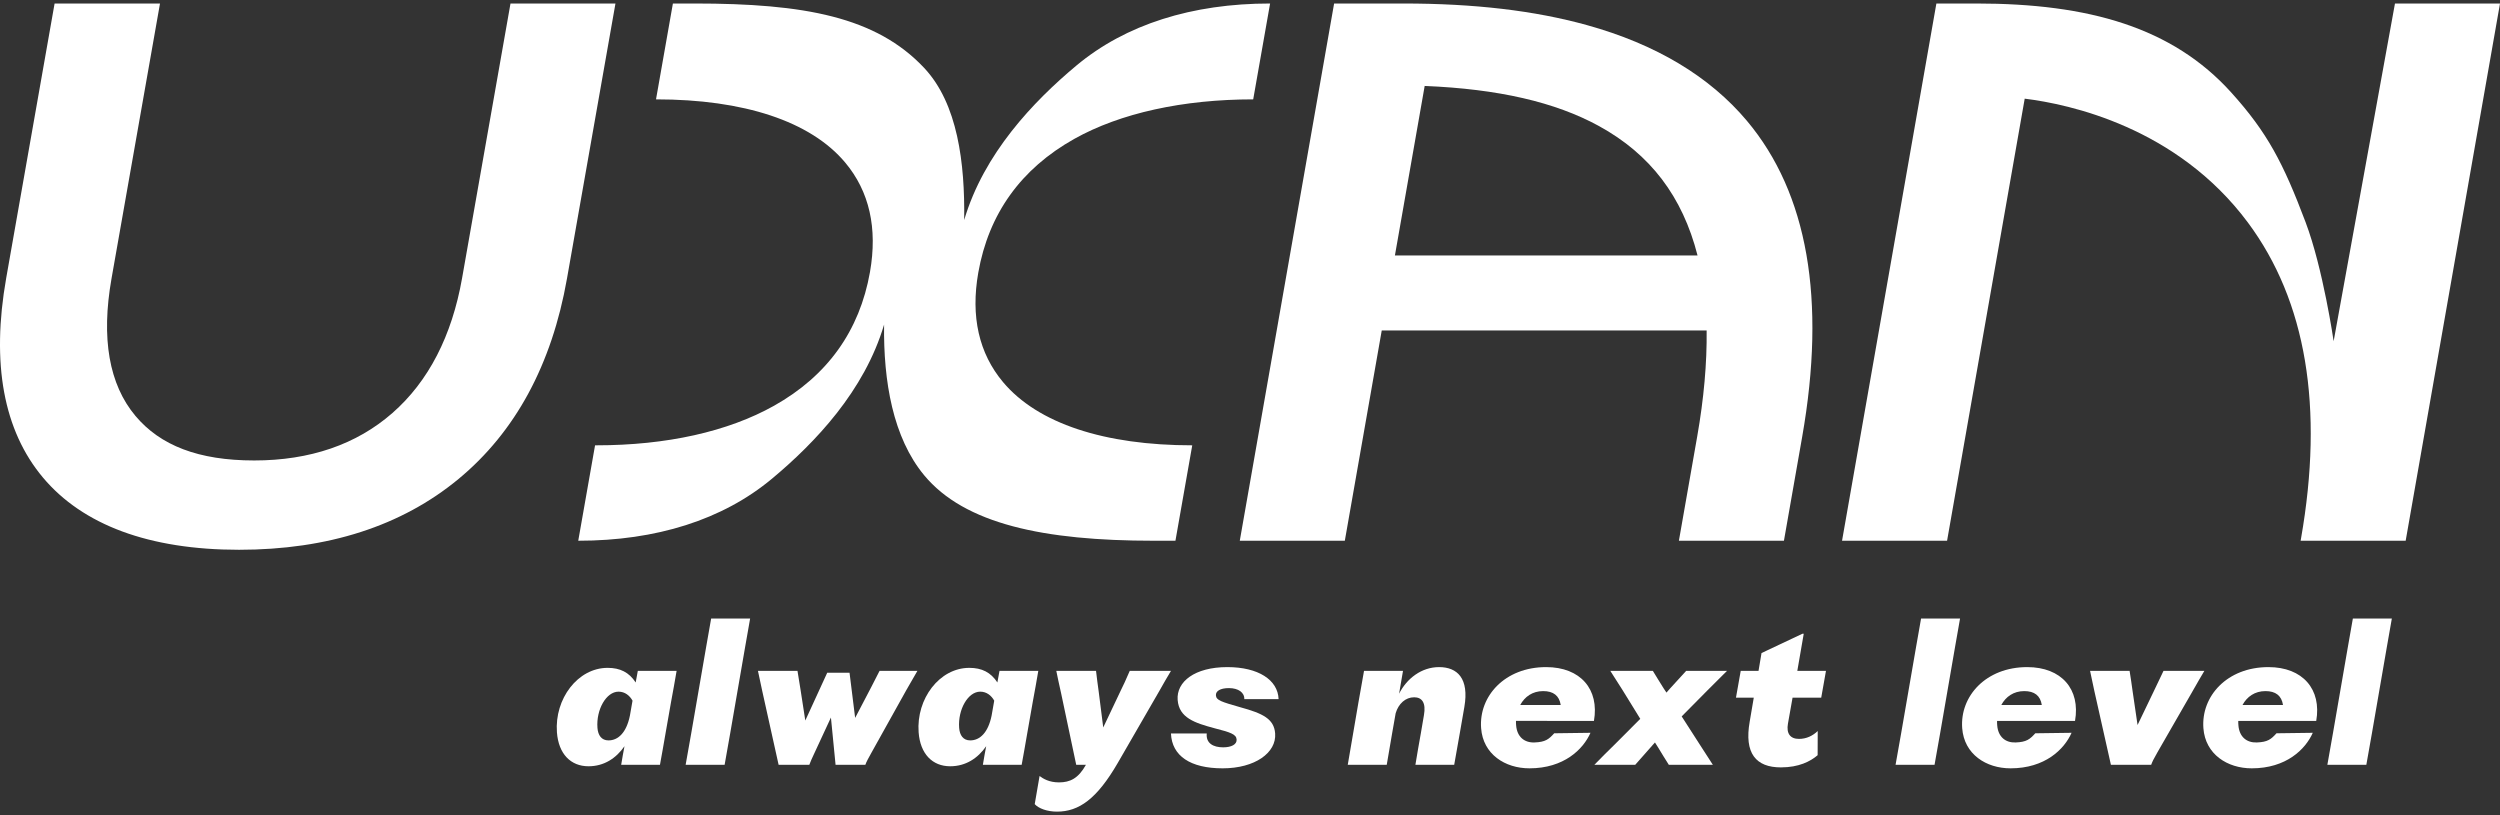<svg width="607" height="198" viewBox="0 0 607 198" fill="none" xmlns="http://www.w3.org/2000/svg">
<rect x="0" y="0" width="607" height="198" fill="#333333" stroke="none"/>
<path d="M154.342 165.705C152.749 163.247 150.576 162.155 147.527 162.155C140.293 162.155 134.618 169.664 135.223 177.812C135.612 183.046 138.565 186.05 142.888 186.05C146.665 186.05 149.613 184.093 151.625 181.18C151.327 182.682 151.075 184.184 150.823 185.686H160.241C160.699 183.273 161.108 180.815 161.588 178.085L162.931 170.438C163.427 167.934 163.83 165.386 164.281 162.883H154.862L154.344 165.704L154.342 165.705ZM152.939 173.76C152.106 177.858 150.109 179.769 147.743 179.769C146.06 179.769 145.195 178.54 145.06 176.72C144.732 172.305 147.183 167.935 150.185 167.935C151.732 167.935 152.895 168.891 153.579 170.12L152.939 173.76Z" fill="white"/>
<path d="M171.419 157.285L167.823 178.085L166.476 185.686H175.94L177.286 178.085L180.883 157.285L182.13 150.184H172.667L171.419 157.285Z" fill="white"/>
<path d="M211.532 166.843L207.628 174.307L206.267 163.338H200.852L195.526 174.944L194.387 167.571C194.222 166.57 193.868 164.248 193.63 162.883H184.029L185.078 167.799L189.044 185.686H196.506C196.693 185.139 197.277 183.82 197.632 183.091L201.75 174.216L202.875 185.686H210.11C210.254 185.185 210.973 183.82 211.577 182.773L220.049 167.571C221.135 165.659 222.147 163.975 222.749 162.883H213.558C212.879 164.157 212.207 165.523 211.532 166.843Z" fill="white"/>
<path d="M242.681 162.883L242.163 165.705C240.569 163.247 238.396 162.155 235.348 162.155C228.113 162.155 222.438 169.664 223.043 177.812C223.432 183.046 226.385 186.05 230.707 186.05C234.484 186.05 237.433 184.093 239.446 181.18C239.147 182.682 238.895 184.184 238.643 185.686H248.061C248.519 183.273 248.928 180.815 249.408 178.085L250.751 170.438C251.247 167.934 251.649 165.386 252.1 162.883H242.683L242.681 162.883ZM240.76 173.76C239.927 177.858 237.93 179.769 235.564 179.769C233.88 179.769 233.016 178.54 232.88 176.72C232.553 172.305 235.003 167.935 238.006 167.935C239.553 167.935 240.716 168.891 241.399 170.12L240.76 173.76Z" fill="white"/>
<path d="M274.306 162.883C273.257 165.295 272.866 166.16 272.075 167.753L267.865 176.629L266.765 167.935C266.503 166.251 266.333 164.567 266.116 162.883H256.47C256.698 164.112 257.172 166.206 257.653 168.391L261.304 185.686H263.669C261.823 189.009 259.801 189.964 257.117 189.964C254.705 189.964 253.273 189.053 252.407 188.416L251.231 195.244C252.173 196.29 254.232 197.064 256.643 197.064C261.967 197.064 266.332 193.969 271.374 185.276L281.493 167.754C282.499 165.979 283.343 164.476 284.316 162.884L274.306 162.883Z" fill="white"/>
<path d="M298.37 167.071C300.69 167.071 302.182 168.163 302.118 169.756H310.443C310.278 165.069 305.498 161.973 297.991 161.973C290.074 161.973 285.606 165.523 285.934 169.938C286.259 174.308 290.126 175.537 294.861 176.811C298.758 177.812 300.157 178.268 300.251 179.542C300.343 180.771 298.938 181.453 296.981 181.453C294.569 181.453 292.766 180.452 292.999 178.085H284.309C284.533 183.548 289.033 186.551 296.859 186.551C304.684 186.551 309.955 182.774 309.607 178.085C309.342 174.535 306.606 173.215 301.126 171.714C296.524 170.394 295.314 170.03 295.225 168.846C295.148 167.799 296.277 167.071 298.37 167.071Z" fill="white"/>
<path d="M349.41 161.973C345.132 161.973 341.562 164.749 339.697 168.436L340.65 162.884H331.186C330.728 165.296 330.365 167.754 329.839 170.485L327.237 185.687H336.701L338.002 178.086L338.865 173.171C339.557 170.849 341.262 169.301 343.355 169.301C345.266 169.301 346.274 170.621 345.727 173.671L344.966 178.131C344.519 180.68 344.064 183.138 343.662 185.687H353.081L354.428 178.085L355.543 171.668C356.755 164.705 353.822 161.973 349.41 161.973Z" fill="white"/>
<path d="M419.324 162.883H409.406L405.535 167.117L404.612 168.163L403.893 167.071C403.018 165.705 402.134 164.203 401.308 162.883H390.979C391.962 164.476 392.984 165.979 393.966 167.571L398.259 174.534L391.992 180.815C390.336 182.409 388.728 184.047 387.121 185.686H397.039C398.296 184.23 399.514 182.863 400.817 181.408L401.824 180.27L402.598 181.498C403.43 182.909 404.305 184.275 405.184 185.686H415.875C414.895 184.138 413.77 182.455 412.79 180.907L408.314 173.943L414.62 167.571L419.322 162.883H419.324Z" fill="white"/>
<path d="M437.95 153.871H437.631L427.697 158.559L426.971 162.883H422.648L421.494 169.392H425.816L424.834 175.172C423.453 182.909 426.345 186.322 432.397 186.322C436.764 186.322 439.569 184.865 441.322 183.363L441.341 177.493C440.109 178.675 438.571 179.405 436.796 179.405C434.658 179.405 433.695 178.084 434.11 175.718L435.234 169.391H442.194L443.348 162.882H436.388L437.948 153.87L437.95 153.871Z" fill="white"/>
<path d="M465.188 157.285L461.591 178.085L460.245 185.686H469.709L471.056 178.085L474.652 157.285L475.899 150.184H466.435L465.188 157.285Z" fill="white"/>
<path d="M550.763 161.973C540.753 161.973 534.407 169.029 534.985 176.81C535.455 183.137 540.804 186.551 546.719 186.551C555.091 186.551 559.768 181.941 561.541 177.924L552.735 178.042C551.433 179.477 550.617 180.178 547.936 180.27C545.48 180.353 543.694 178.905 543.484 176.082C543.456 175.718 543.434 175.399 543.451 175.035H562.38C563.723 167.389 559.134 161.973 550.763 161.973ZM544.484 171.167C545.563 169.163 547.464 167.799 550.057 167.799C552.514 167.799 553.96 168.892 554.312 171.167H544.484Z" fill="white"/>
<path d="M525.302 162.883L522.979 167.753L518.999 176.036L517.799 167.845C517.541 166.207 517.374 164.568 517.067 162.883H507.467L508.514 167.799L512.528 185.686H522.309C522.613 184.866 522.809 184.457 523.815 182.682L532.399 167.754C533.524 165.751 534.493 164.113 535.222 162.884L525.302 162.883Z" fill="white"/>
<path d="M570.027 157.285L566.431 178.085L565.085 185.686H574.548L575.895 178.085L579.492 157.285L580.738 150.184H571.274L570.027 157.285Z" fill="white"/>
<path d="M581.498 0.851L566.608 82.845C566.608 82.845 564.061 65.259 559.796 53.948C554.335 39.471 550.482 32.147 541.775 22.488C527.491 6.645 507.176 0.851 479.84 0.851H470.153L447.248 131.29H472.751L491.599 23.956C502.443 25.294 528.572 30.884 545.8 54.046C559.949 73.069 564.281 98.897 558.676 130.817L558.593 131.29H584.097L607 0.852L581.498 0.851Z" fill="white"/>
<path d="M414.372 80.239C414.464 88.137 413.697 96.776 412.09 105.925L407.636 131.29H433.14L437.569 106.064C443.423 72.73 438.913 46.921 424.167 29.355C415.103 18.557 402.028 10.732 385.306 6.096C372.578 2.567 357.97 0.851 340.648 0.851H323.923L301.101 130.818L301.019 131.29H326.522L335.487 80.239H414.372ZM345.912 20.868C363.769 21.599 377.614 24.784 388.226 30.601C400.681 37.428 408.515 47.713 412.163 62.029H338.684L345.912 20.868Z" fill="white"/>
<path d="M149.434 0.851H123.948L112.197 67.521C109.716 81.595 104.027 92.613 95.287 100.273C86.559 107.922 75.264 111.8 61.719 111.8C48.174 111.8 38.905 108.156 32.875 100.969C26.474 93.34 24.522 82.134 27.072 67.661L38.848 0.851H13.256L1.505 67.521C-2.147 88.243 0.856 104.538 10.433 115.953C15.243 121.687 21.706 126.084 29.643 129.024C37.641 131.986 47.194 133.487 58.038 133.487C79.598 133.487 97.522 127.709 111.315 116.309C125.116 104.905 133.979 88.537 137.659 67.66L149.434 0.851Z" fill="white"/>
<path d="M205.211 39.464C211.081 46.46 213.106 55.406 211.229 66.053C208.712 80.344 200.871 91.268 187.926 98.523C176.72 104.803 161.814 108.123 144.818 108.123H144.48L140.398 131.29C159.312 131.29 175.455 126.224 187.433 116.232C197.936 107.47 209.904 94.893 214.656 78.815C214.47 92.597 216.803 106.248 224.388 115.392C234.216 127.24 253.45 131.291 280.105 131.291H285.396L289.478 108.124C268.163 108.124 251.967 102.819 243.546 92.783C237.677 85.787 235.652 76.842 237.528 66.194C240.046 51.904 247.886 40.98 260.831 33.725C272.037 27.445 287.281 24.125 304.278 24.125L308.379 0.851C289.46 0.851 273.315 5.922 261.342 15.923C250.836 24.698 238.863 37.302 234.104 53.422C234.297 39.59 232.537 25.165 224.389 16.492C212.744 4.1 195.317 0.851 168.672 0.851H163.38L159.28 24.124C180.595 24.124 196.791 29.429 205.211 39.464Z" fill="white"/>
<path d="M492.199 161.973C482.189 161.973 475.843 169.029 476.421 176.81C476.891 183.137 482.24 186.551 488.155 186.551C496.527 186.551 501.204 181.941 502.977 177.924L494.171 178.042C492.87 179.477 492.053 180.178 489.372 180.27C486.917 180.353 485.13 178.905 484.92 176.082C484.892 175.718 484.87 175.399 484.887 175.035H503.816C505.16 167.389 500.57 161.973 492.199 161.973ZM485.921 171.167C487 169.163 488.901 167.799 491.494 167.799C493.951 167.799 495.397 168.892 495.748 171.167H485.921Z" fill="white"/>
<path d="M387.009 175.035C388.353 167.389 383.764 161.972 375.393 161.972C365.382 161.972 359.036 169.028 359.615 176.809C360.084 183.136 365.433 186.55 371.348 186.55C379.72 186.55 384.398 181.94 386.171 177.924L377.364 178.041C376.063 179.477 375.246 180.177 372.565 180.269C370.11 180.353 368.324 178.904 368.113 176.081C368.086 175.718 368.063 175.398 368.081 175.034L387.009 175.035ZM374.686 167.799C377.144 167.799 378.589 168.892 378.941 171.167H369.114C370.193 169.163 372.093 167.799 374.686 167.799Z" fill="white"/>
</svg>

